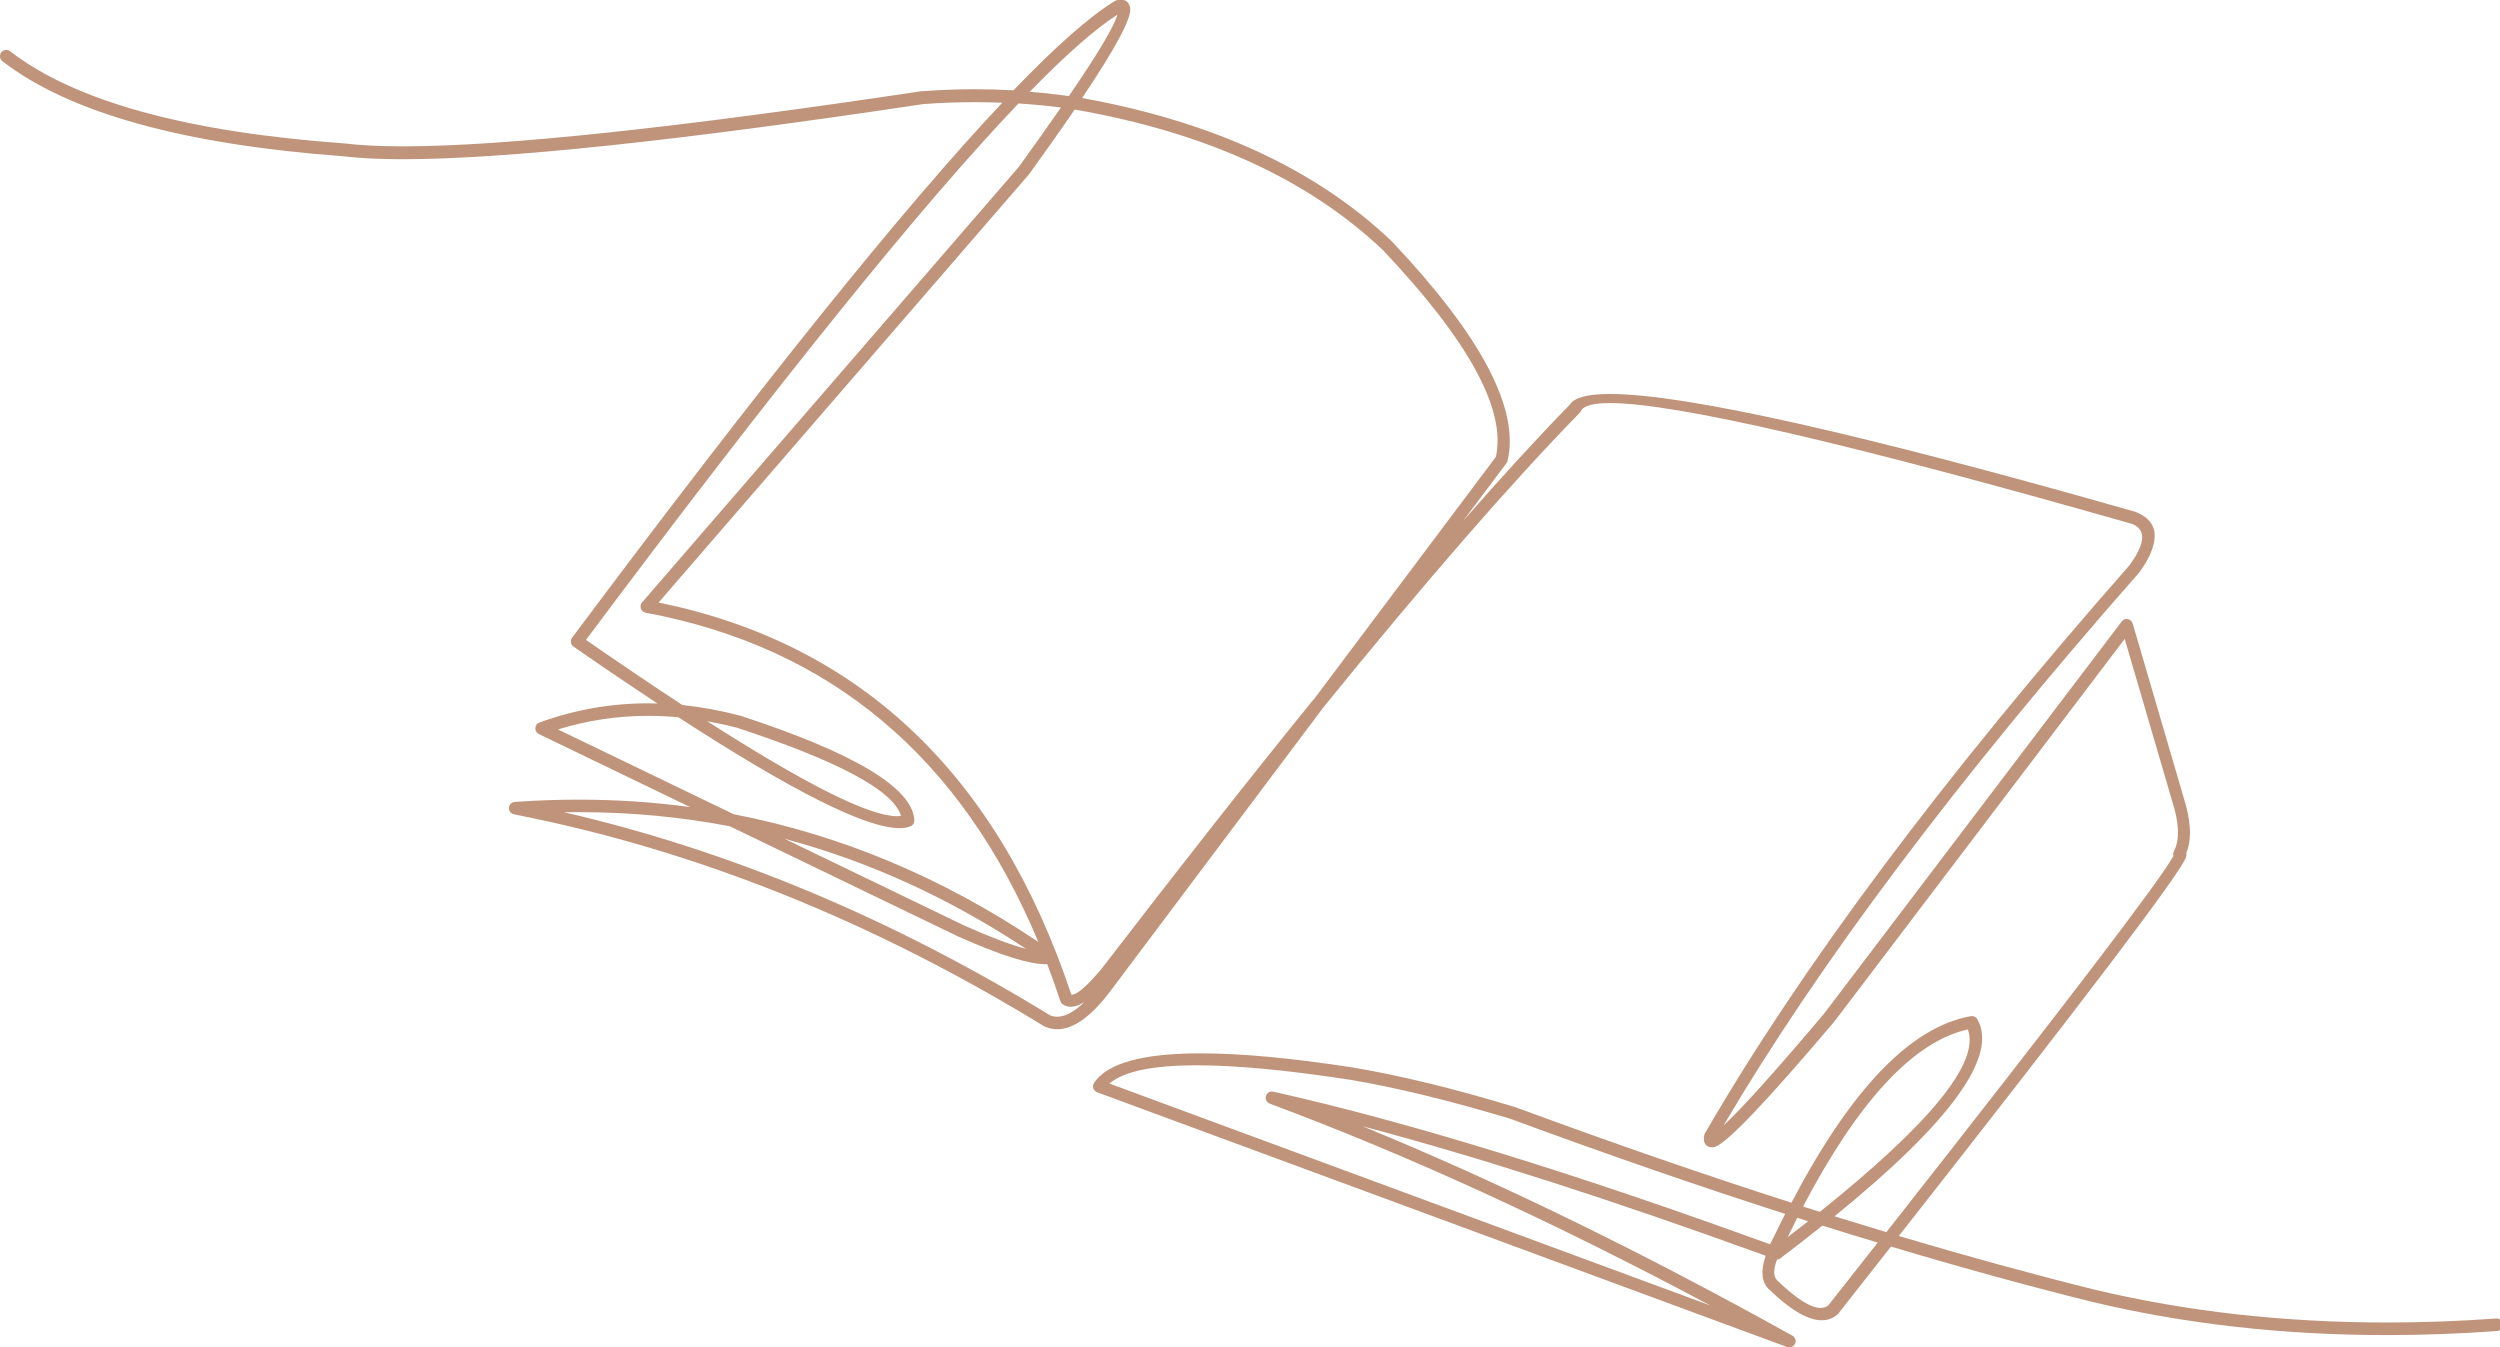 <?xml version="1.0" encoding="UTF-8"?>
<svg id="_レイヤー_2" data-name="レイヤー 2" xmlns="http://www.w3.org/2000/svg" viewBox="0 0 271.78 146.48">
  <defs>
    <style>
      .cls-1 {
        fill: none;
      }

      .cls-2 {
        fill: #c0947a;
      }
    </style>
  </defs>
  <g id="_レイヤー_1-2" data-name="レイヤー 1">
    <g>
      <path class="cls-1" d="M162.61,49.68c1.14-5.14-2.95-12.63-12.27-22.48-8.14-7.72-19.31-12.82-33.51-15.29h-.01c-1.41,2.06-3.06,4.4-4.95,7.02l-.04.05-40.24,46.52h0c21.93,4.49,36.89,18.7,44.87,42.63h.01s.03,0,.05,0c.58,0,1.66-.94,3.23-2.82,8.41-10.95,16.07-20.69,23.01-29.24h.01l19.81-26.39h.01Z"/>
      <path class="cls-1" d="M76.9,78.41h-.01c10.74,6.88,17.61,10.32,20.63,10.32.15,0,.29-.01.42-.03h0c-.82-2.76-6.77-5.95-17.84-9.59h0c-1.08-.28-2.15-.52-3.21-.7Z"/>
      <path class="cls-1" d="M116.39,109.45c-.31,0-.6-.09-.86-.26-.12-.08-.21-.21-.26-.35-.46-1.37-.93-2.71-1.43-4.02h-.2c-1.81,0-4.94-.99-9.38-2.97h-.02s-24.9-12.03-24.9-12.03h.01c-5.36-1.03-10.85-1.54-16.46-1.54-.53,0-1.06,0-1.59.01h.01c17.97,4.15,35.59,11.51,52.84,22.08h.01c.24.09.49.15.76.15.86,0,1.83-.52,2.91-1.56h-.01c-.53.32-1.02.48-1.44.48Z"/>
      <path class="cls-1" d="M104.84,100.62c2.83,1.27,5.07,2.11,6.71,2.53-8.36-5.53-17.1-9.52-26.23-11.96h-.01l19.53,9.43Z"/>
      <path class="cls-1" d="M79.78,88.52c11.62,2.25,22.66,6.88,33.1,13.88-8.4-20.11-22.62-32.05-42.69-35.79-.24-.05-.44-.22-.52-.45-.08-.23-.03-.48.13-.67l40.97-47.36h0c1.73-2.4,3.26-4.54,4.57-6.44h.01c-1.54-.2-3.08-.34-4.62-.44h-.01c-10.61,11.12-26.29,30.57-47.02,58.32h.01c3.8,2.63,7.29,4.99,10.48,7.08h.01c2.05.21,4.14.59,6.26,1.15h.04c12.41,4.08,18.71,7.86,18.9,11.36.02.29-.15.56-.42.67-.32.13-.72.2-1.19.2-3.65,0-11.66-4.02-24.03-12.05h.01c-1.12-.1-2.23-.16-3.32-.16-3.36,0-6.62.49-9.79,1.48h0l19.11,9.22h.01Z"/>
      <path class="cls-1" d="M116.21,10.44c3.15-4.6,4.91-7.55,5.27-8.84h-.01c-2.43,1.57-5.6,4.36-9.52,8.38h.01c1.42.11,2.84.27,4.25.46Z"/>
      <path class="cls-1" d="M194.07,131.97c-9.55-3.07-19.53-6.52-29.93-10.36h0c-6.56-1.97-12.38-3.39-17.45-4.24-6.81-1.04-12.33-1.56-16.58-1.56-4.8,0-7.97.66-9.51,1.99h.01l65.31,24.12c-16.98-9.06-32.95-16.38-47.89-21.94-.33-.12-.52-.48-.42-.83.09-.3.36-.49.66-.49.05,0,.1,0,.15.02,14.49,3.23,32.49,8.77,53.99,16.59.13-.27.28-.56.44-.85.4-.84.81-1.66,1.21-2.45h.01Z"/>
      <path class="cls-1" d="M198.12,133.26c-1.44,1.15-2.96,2.33-4.57,3.55-.11.08-.24.13-.38.14h.01c-.4,1.09-.4,1.84,0,2.24,2.08,2.01,3.67,3.02,4.74,3.02.31,0,.58-.08.81-.26h.01c1.86-2.36,3.66-4.64,5.38-6.83h.01c-1.98-.6-3.98-1.21-6.01-1.85h-.01Z"/>
      <path class="cls-1" d="M196.56,132.77c-.39-.12-.78-.25-1.18-.38h-.01c-.34.68-.69,1.39-1.04,2.1.76-.58,1.5-1.16,2.22-1.72h.01Z"/>
      <path class="cls-1" d="M237.08,93.52h-.01c-.06.02-.12.03-.18.03h-.07s.05,0,.08,0c.06,0,.11-.01.18-.03Z"/>
      <path class="cls-1" d="M197.84,131.74c12.05-9.64,17.41-16.26,16.09-19.83h-.01c-5.9,1.33-11.87,7.75-17.91,19.26h.01c.61.19,1.21.39,1.82.57Z"/>
      <path class="cls-2" d="M271.39,143.34s-.03,0-.05,0c-4.04.29-7.99.43-11.88.43-11.18,0-21.76-1.19-31.74-3.57-6.82-1.69-13.91-3.64-21.29-5.83h-.01c20.31-25.84,30.71-39.56,31.22-41.18h0c.05-.15.06-.29.04-.42h-.01c.54-1.3.54-2.99,0-5.09v-.02s-5.82-19.88-5.82-19.88c-.07-.24-.28-.43-.53-.48-.04,0-.08-.01-.12-.01-.21,0-.41.1-.54.27l-32.41,42.7h0c-5.33,6.3-8.96,10.33-10.88,12.09,10.42-17.68,25.48-37.72,45.18-60.1l.04-.05c.59-.82,1.02-1.56,1.28-2.24.83-2.09.28-3.52-1.67-4.29l-.06-.03c-29.95-8.54-48.98-12.81-57.11-12.81-2.45,0-3.91.39-4.37,1.17h-.01c-3.45,3.53-7.31,7.74-11.59,12.63l4.71-6.28c.06-.08.1-.16.12-.25,1.34-5.62-2.85-13.58-12.6-23.88l-.03-.03c-8.22-7.8-19.43-12.97-33.61-15.53h-.01c3.63-5.41,5.38-8.67,5.23-9.77,0-.05-.02-.11-.03-.16-.14-.51-.47-.76-1-.76h-.04c-.13,0-.27.02-.41.06-.06.02-.12.04-.17.07-2.71,1.64-6.39,4.88-11.04,9.72-1.39-.08-2.78-.12-4.18-.12-1.92,0-3.85.08-5.8.22h-.05c-26.6,3.99-45.39,5.99-56.37,5.99-2.52,0-4.64-.11-6.33-.32h-.03C20.24,14.35,8.12,11,1.1,5.57c-.12-.09-.27-.14-.42-.14-.2,0-.4.09-.54.26-.23.3-.18.73.12.96,7.24,5.6,19.6,9.05,37.07,10.34h0c1.73.21,3.88.32,6.44.32,11.08,0,29.94-1.99,56.57-5.99h0c1.9-.15,3.8-.21,5.68-.21.98,0,1.96.02,2.94.06h0c-10.76,11.42-26.34,30.81-46.77,58.16-.11.15-.16.33-.12.52s.13.35.29.45c3.24,2.26,6.29,4.31,9.11,6.18-.34-.01-.68-.02-1.02-.02-4.07,0-8.01.7-11.81,2.09-.26.09-.43.33-.44.6-.02.28.14.53.38.65l16.45,7.94c-3.97-.54-8.01-.81-12.11-.81-2.3,0-4.62.08-6.97.25-.34.03-.6.3-.62.64-.02.34.21.64.55.71,19.62,3.84,38.83,11.52,57.62,23.03.03.02.05.03.08.04.44.19.9.29,1.36.29,1.79,0,3.75-1.43,5.88-4.29l23.05-30.7h0c11.21-13.82,20.51-24.5,27.87-32.03.05-.06.1-.12.13-.19.27-.58,1.32-.86,3.16-.86,7.12,0,26.05,4.38,56.77,13.14h0c1.06.45,1.34,1.28.85,2.51-.22.57-.6,1.22-1.12,1.95h0c-20.3,23.07-35.69,43.66-46.18,61.78-.04.06-.06.14-.08.2-.03.15-.04.28-.04.4.01.52.24.82.7.91.06.01.12.02.18.02.1,0,.2-.02.31-.05,1.28-.36,5.59-4.89,12.94-13.56l.03-.03,31.59-41.63,5.44,18.58c.49,1.97.47,3.46-.09,4.49-.09.17-.1.35-.05.53h-.01c-1.32,2.49-11.72,16.12-31.2,40.89-1.86-.56-3.73-1.14-5.63-1.72h-.01c12.64-10.27,17.81-17.41,15.53-21.43-.12-.21-.35-.34-.59-.34-.04,0-.08,0-.11.01-6.53,1.15-13.03,7.91-19.51,20.28-9.6-3.08-19.65-6.56-30.12-10.43h-.04c-6.62-2.01-12.49-3.43-17.63-4.29h-.01c-6.62-1.02-12.1-1.52-16.43-1.52-6.3,0-10.16,1.07-11.58,3.21-.11.17-.14.39-.08.59.06.2.21.35.41.43l75.02,27.7c.08.03.16.04.23.04.26,0,.51-.15.62-.4.15-.32.03-.7-.29-.88-16.49-9.17-32.06-16.76-46.72-22.76h.01c12.46,3.3,27.07,7.99,43.82,14.08h-.01c-.56,1.63-.45,2.83.31,3.6h.01c2.34,2.28,4.27,3.41,5.77,3.41.65,0,1.21-.21,1.7-.62.04-.03.07-.06.09-.09,1.99-2.53,3.91-4.96,5.74-7.3h.01c7.58,2.27,14.87,4.27,21.86,6.01h.01c10.08,2.41,20.77,3.61,32.06,3.61,3.92,0,7.91-.15,11.97-.44.13,0,.24-.06.34-.14v-1.09c-.11-.08-.24-.14-.39-.14ZM121.46,1.6h.01c-.36,1.29-2.11,4.23-5.27,8.84-1.41-.19-2.83-.35-4.25-.46h-.01c3.92-4.02,7.09-6.81,9.52-8.38ZM60.66,79.3h0c3.17-.98,6.43-1.48,9.79-1.48,1.09,0,2.2.05,3.32.16h-.01c12.38,8.04,20.38,12.05,24.03,12.05.47,0,.86-.07,1.19-.2.27-.11.44-.38.42-.67-.19-3.5-6.49-7.29-18.9-11.35h-.04c-2.12-.57-4.21-.95-6.26-1.16h-.01c-3.19-2.09-6.68-4.45-10.48-7.08h-.01c20.73-27.75,36.41-47.19,47.02-58.32h.01c1.55.1,3.09.24,4.62.44h-.01c-1.32,1.9-2.84,4.04-4.57,6.44h0l-40.97,47.36c-.16.18-.21.44-.13.67.08.23.28.4.52.45,20.07,3.74,34.3,15.68,42.69,35.79-10.44-7.01-21.47-11.63-33.1-13.88h-.01l-19.11-9.22ZM97.94,88.7h0c-.13.02-.27.03-.42.03-3.02,0-9.89-3.44-20.63-10.32h.01c1.06.19,2.13.42,3.21.7h0c11.07,3.64,17.02,6.83,17.84,9.59ZM111.54,103.15c-1.64-.42-3.88-1.27-6.71-2.53l-19.53-9.43h.01c9.12,2.44,17.87,6.43,26.23,11.96ZM114.93,110.53c-.27,0-.52-.05-.76-.15h-.01c-17.26-10.57-34.87-17.93-52.84-22.08h-.01c.53,0,1.06-.01,1.59-.01,5.61,0,11.1.51,16.46,1.54h-.01l24.9,12.02h.02c4.44,1.98,7.57,2.97,9.38,2.97h.2c.5,1.31.97,2.65,1.43,4.02.05.15.14.27.26.35.26.17.55.26.86.26.43,0,.91-.16,1.44-.48h.01c-1.08,1.04-2.05,1.56-2.91,1.56ZM142.78,76.07h-.01c-6.94,8.55-14.6,18.3-23.01,29.24-1.58,1.88-2.66,2.82-3.23,2.82-.02,0-.04,0-.05,0h-.01c-7.98-23.93-22.94-38.14-44.87-42.63h0l40.24-46.52.04-.05c1.89-2.61,3.54-4.95,4.95-7.02h.01c14.2,2.47,25.38,7.57,33.51,15.29,9.32,9.85,13.41,17.34,12.27,22.48h-.01l-19.81,26.39ZM236.82,93.55h.06c.06,0,.12-.01.18-.03h.01c-.06.02-.12.03-.18.03-.03,0-.06,0-.08,0h0ZM213.92,111.91h.01c1.32,3.58-4.05,10.19-16.09,19.83-.6-.19-1.21-.38-1.82-.57h-.01c6.04-11.51,12.02-17.93,17.91-19.26ZM195.38,132.39h.01c.4.12.79.25,1.18.38h-.01c-.72.56-1.46,1.14-2.22,1.72.35-.71.7-1.42,1.04-2.1ZM192.42,135.27c-21.5-7.82-39.5-13.35-53.99-16.59-.05-.01-.1-.02-.15-.02-.3,0-.57.19-.66.49-.1.34.08.7.42.83,14.94,5.56,30.91,12.88,47.89,21.94l-65.31-24.12h-.01c1.54-1.33,4.7-1.99,9.51-1.99,4.24,0,9.77.52,16.58,1.56,5.07.85,10.89,2.27,17.45,4.24h0c10.41,3.84,20.39,7.3,29.93,10.36h-.01c-.4.79-.81,1.61-1.21,2.45-.16.29-.31.58-.44.85ZM204.12,135.1c-1.72,2.19-3.52,4.47-5.38,6.83h-.01c-.23.17-.5.26-.81.26-1.08,0-2.66-1.01-4.74-3.02-.4-.4-.4-1.15,0-2.24h-.01c.14,0,.27-.05.38-.14,1.61-1.22,3.13-2.4,4.57-3.55h.01c2.02.64,4.02,1.25,6.01,1.85h-.01Z"/>
    </g>
  </g>
</svg>
